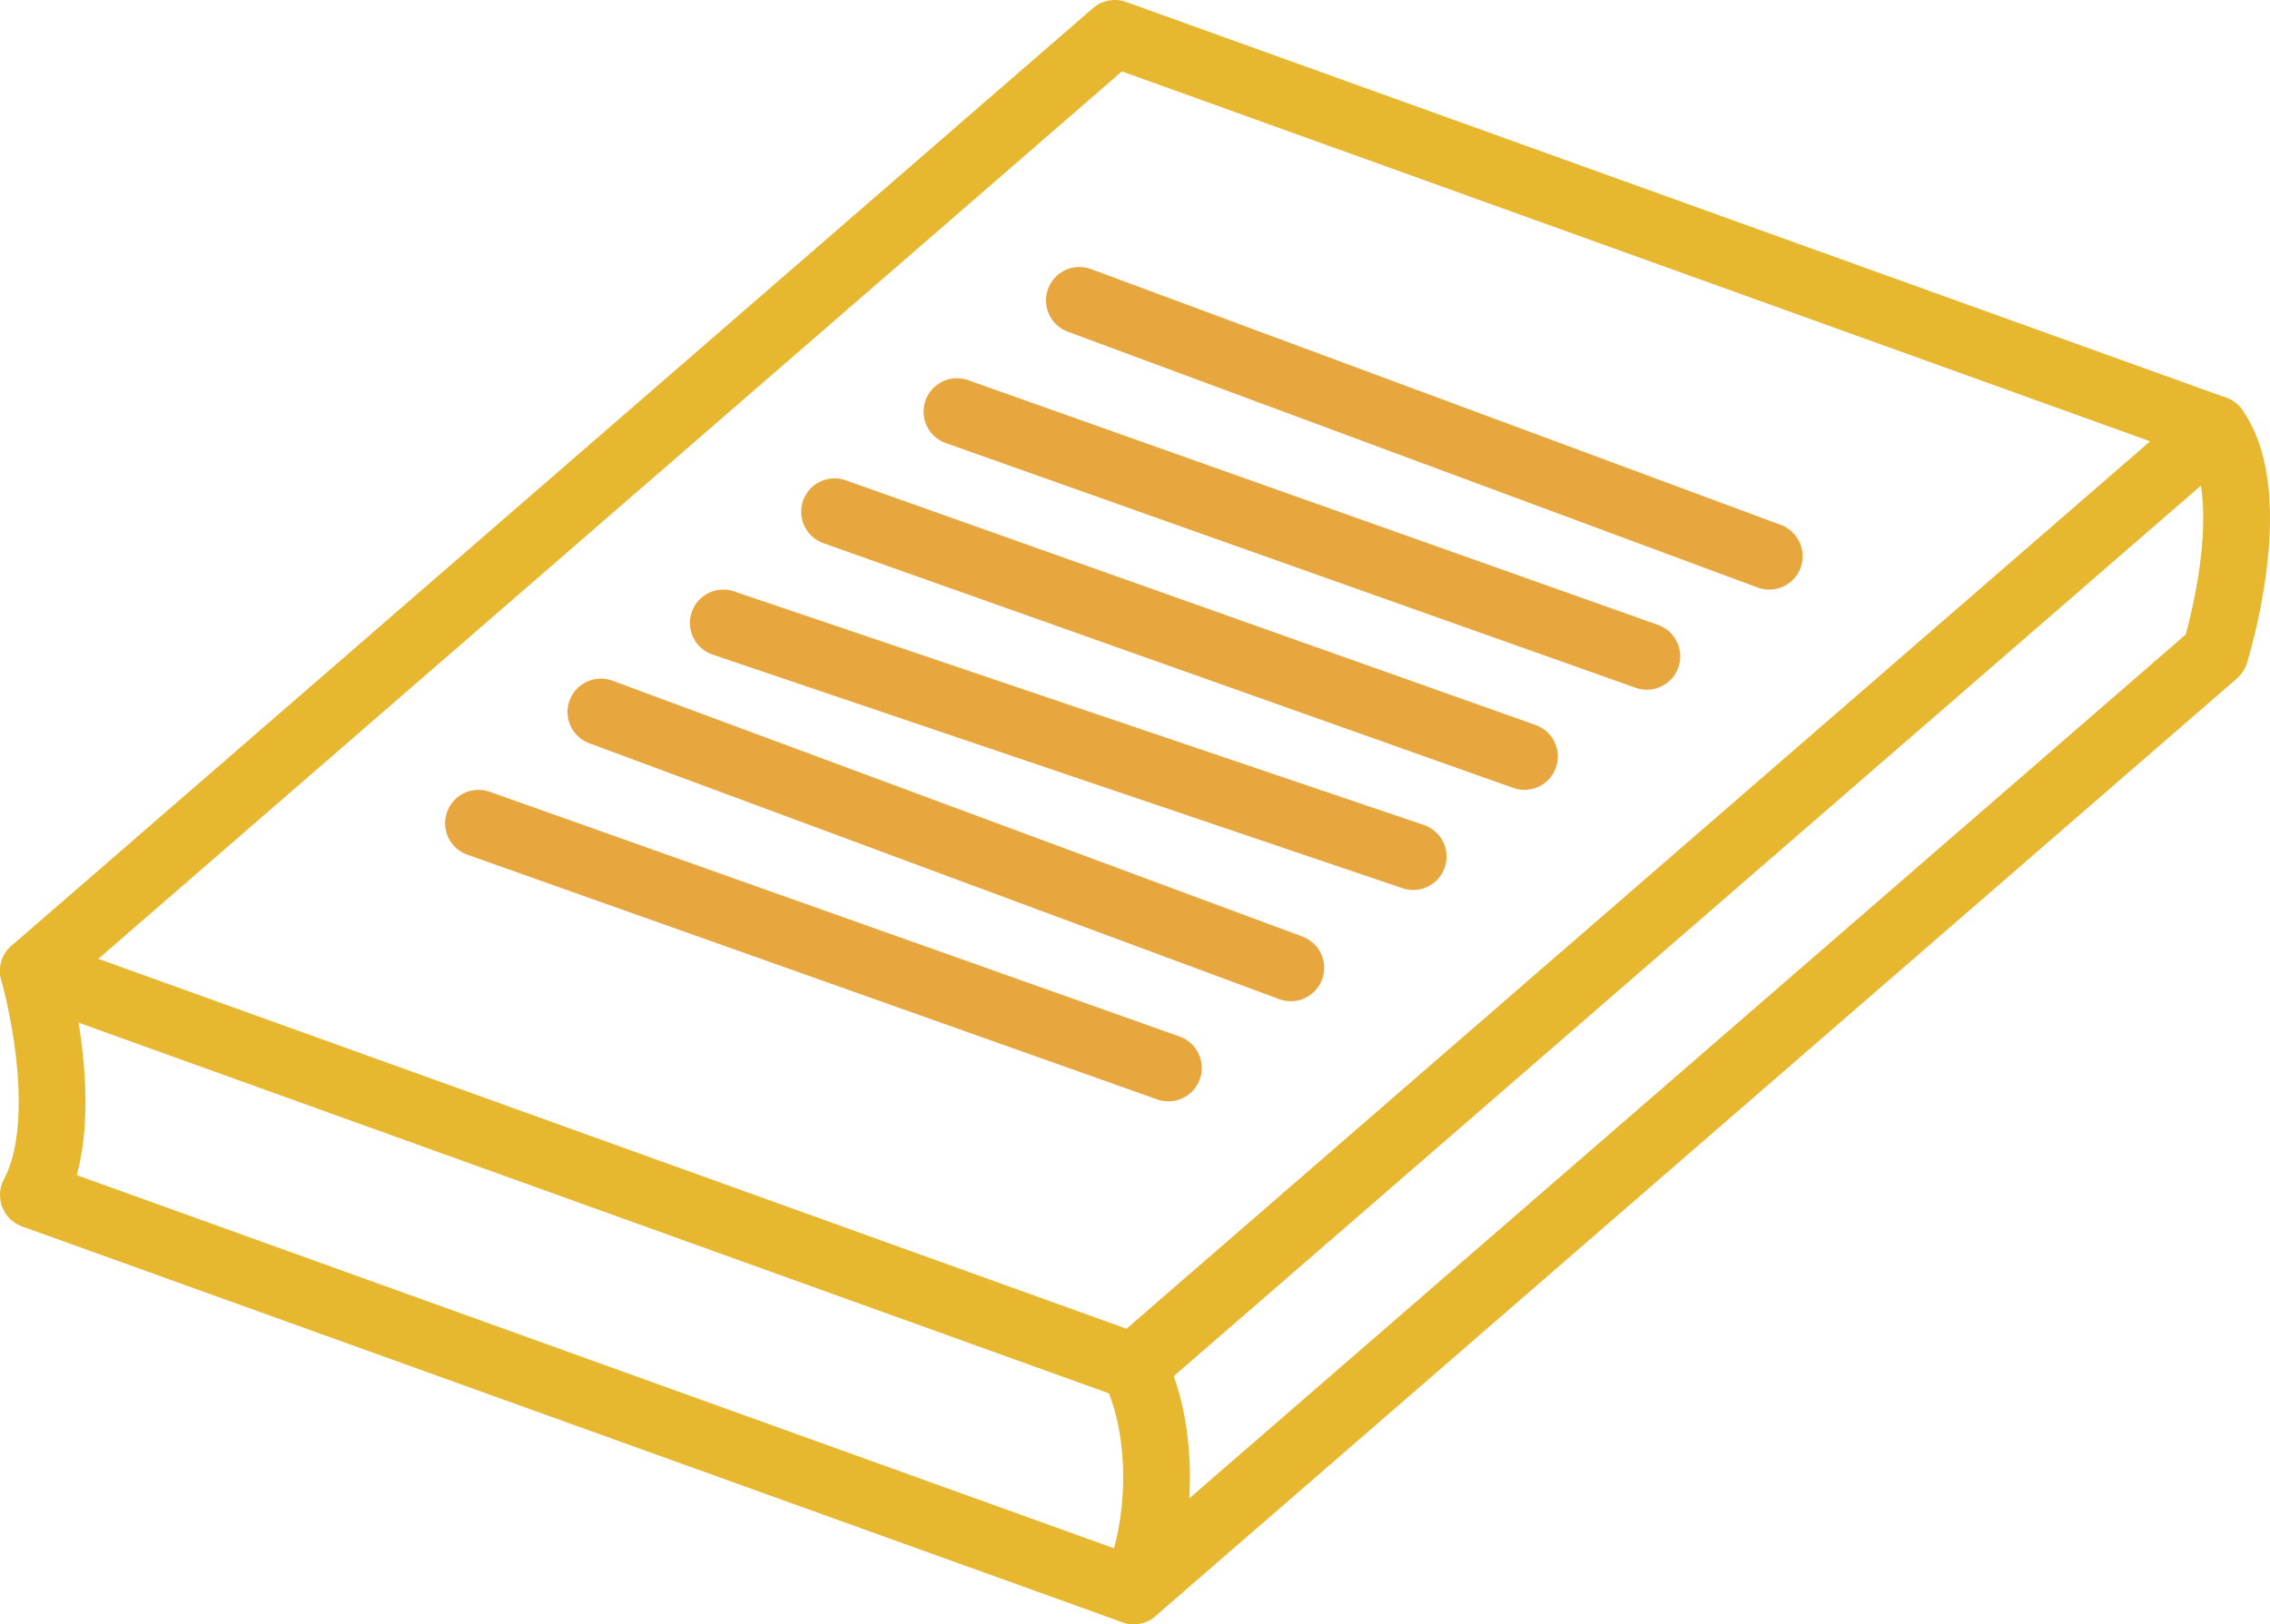 <svg width="204" height="146" viewBox="0 0 204 146" fill="none" xmlns="http://www.w3.org/2000/svg">
<path d="M101.874 122.858L3 87.279L100.187 3L199.062 38.579L101.874 122.858Z" stroke="#E6B72F" stroke-width="6" stroke-linecap="round" stroke-linejoin="round"/>
<path d="M3 87.279C3 87.279 6.784 100.373 3 107.421L101.874 143L199.062 58.721C199.062 58.721 203.423 44.801 199.062 38.579" stroke="#E6B72F" stroke-width="6" stroke-linecap="round" stroke-linejoin="round"/>
<path d="M105 96L43 74" stroke="#E7A73E" stroke-width="6" stroke-linecap="round" stroke-linejoin="round"/>
<path d="M116 87L54 64" stroke="#E7A73E" stroke-width="6" stroke-linecap="round" stroke-linejoin="round"/>
<path d="M127 77L65 56" stroke="#E7A73E" stroke-width="6" stroke-linecap="round" stroke-linejoin="round"/>
<path d="M137 68C137 68 100.634 55.096 75 46" stroke="#E7A73E" stroke-width="6" stroke-linecap="round" stroke-linejoin="round"/>
<path d="M148 59L86 37" stroke="#E7A73E" stroke-width="6" stroke-linecap="round" stroke-linejoin="round"/>
<path d="M159 50L97 27" stroke="#E7A73E" stroke-width="6" stroke-linecap="round" stroke-linejoin="round"/>
<path d="M101.875 122.858C105.005 129.161 104.212 138.356 101.875 143" stroke="#E6B72F" stroke-width="6" stroke-linecap="round" stroke-linejoin="round"/>
</svg>
